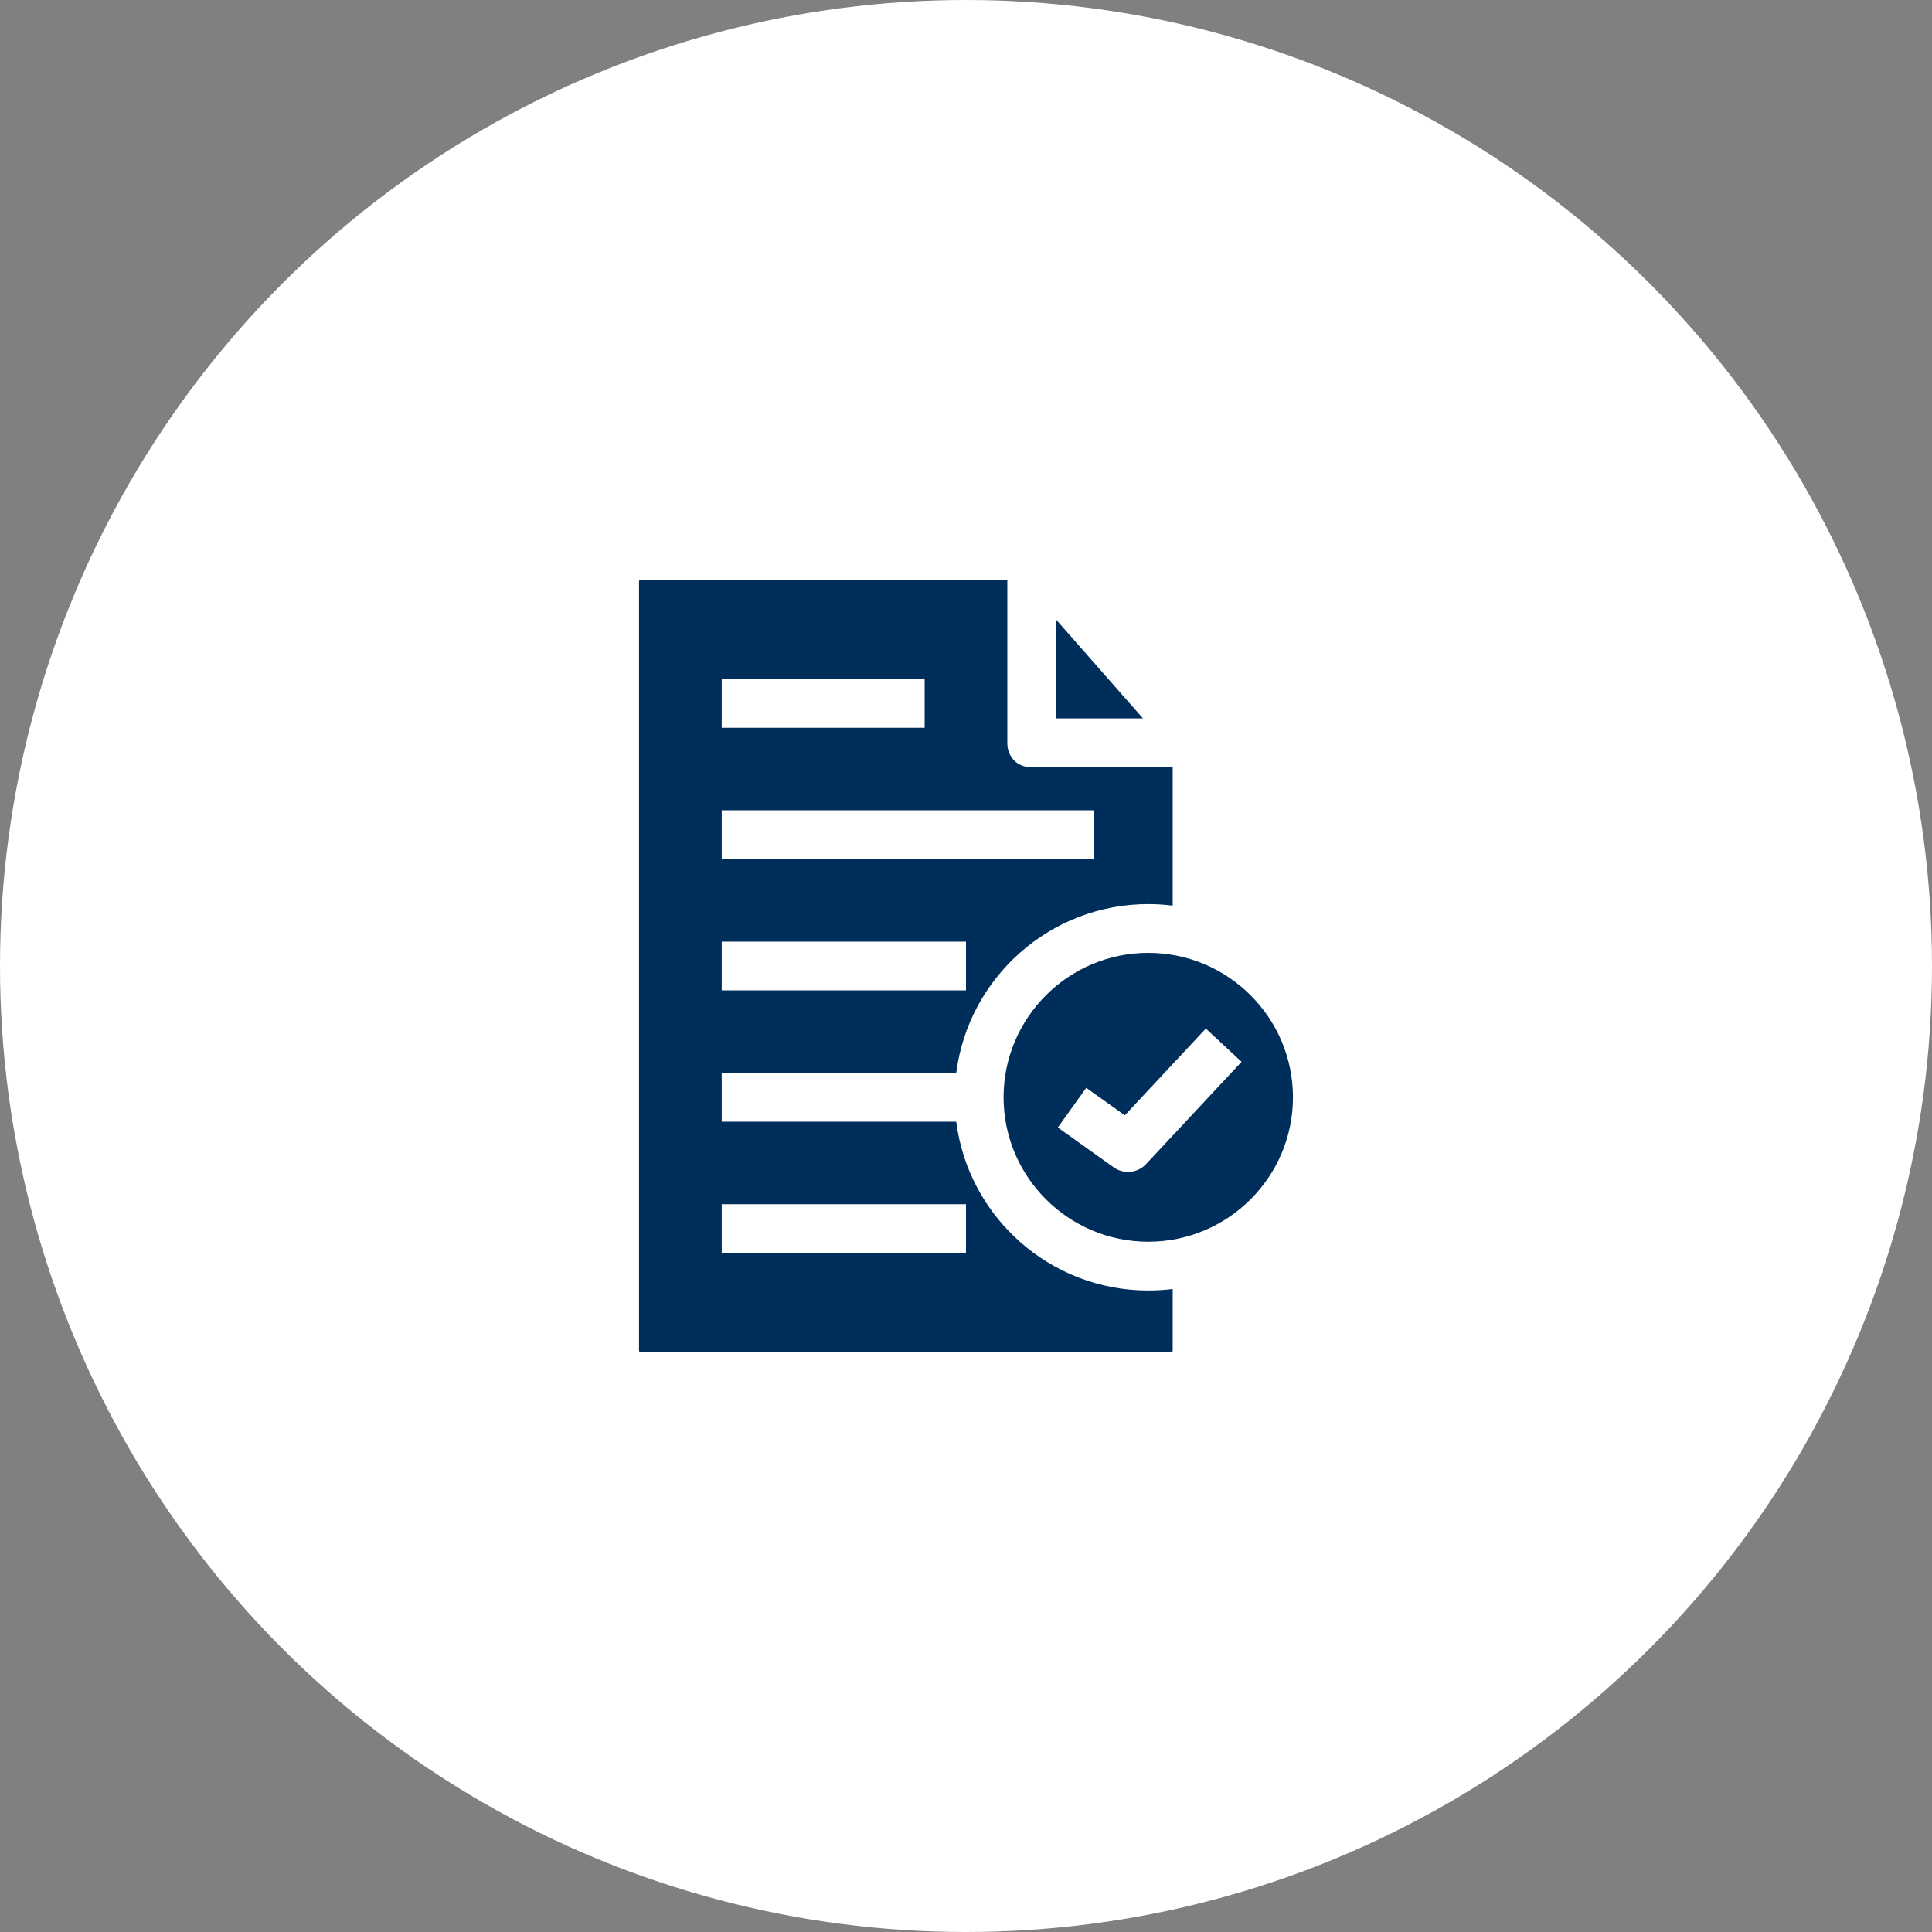 <svg width="100" height="100" viewBox="0 0 100 100" fill="none" xmlns="http://www.w3.org/2000/svg">
<rect x="0" y="0" width="100" height="100" fill="#808080" stroke="none"/>
<circle cx="50" cy="50" r="50" fill="white"/>
<g clip-path="url(#clip0_84_4628)">
<path d="M54.668 37.184H59.16L54.668 32.076V37.184Z" fill="#002E5B"/>
<path d="M59.433 46.796C59.858 46.796 60.279 46.823 60.698 46.876V39.709H53.355C52.657 39.709 52.139 39.171 52.139 38.474V30H33.173C33.12 30 33.076 30.044 33.076 30.097V69.903C33.076 69.957 33.12 70 33.173 70H60.6C60.654 70 60.698 69.957 60.698 69.903V66.717C60.28 66.77 59.858 66.796 59.433 66.796C54.338 66.796 50.119 62.978 49.495 58.058H37.356V55.534H49.495C50.119 50.614 54.338 46.796 59.433 46.796ZM49.999 62.33V64.854H37.356V62.33H49.999ZM37.356 35.146H47.86V37.67H37.356V35.146ZM37.356 41.942H56.613V44.466H37.356V41.942ZM49.999 51.262H37.356V48.738H49.999V51.262Z" fill="#002E5B"/>
<path d="M59.434 49.32C55.305 49.32 51.945 52.674 51.945 56.796C51.945 60.918 55.305 64.272 59.434 64.272C63.564 64.272 66.923 60.918 66.923 56.796C66.923 52.674 63.564 49.32 59.434 49.32ZM59.312 60.261C58.885 60.719 58.161 60.791 57.652 60.427L54.753 58.358L56.224 56.305L58.22 57.729L62.414 53.238L64.264 54.959L59.312 60.261Z" fill="#002E5B"/>
</g>
<defs>
<clipPath id="clip0_84_4628">
<rect width="40" height="40" fill="white" transform="translate(30 30)"/>
</clipPath>
</defs>
</svg>
